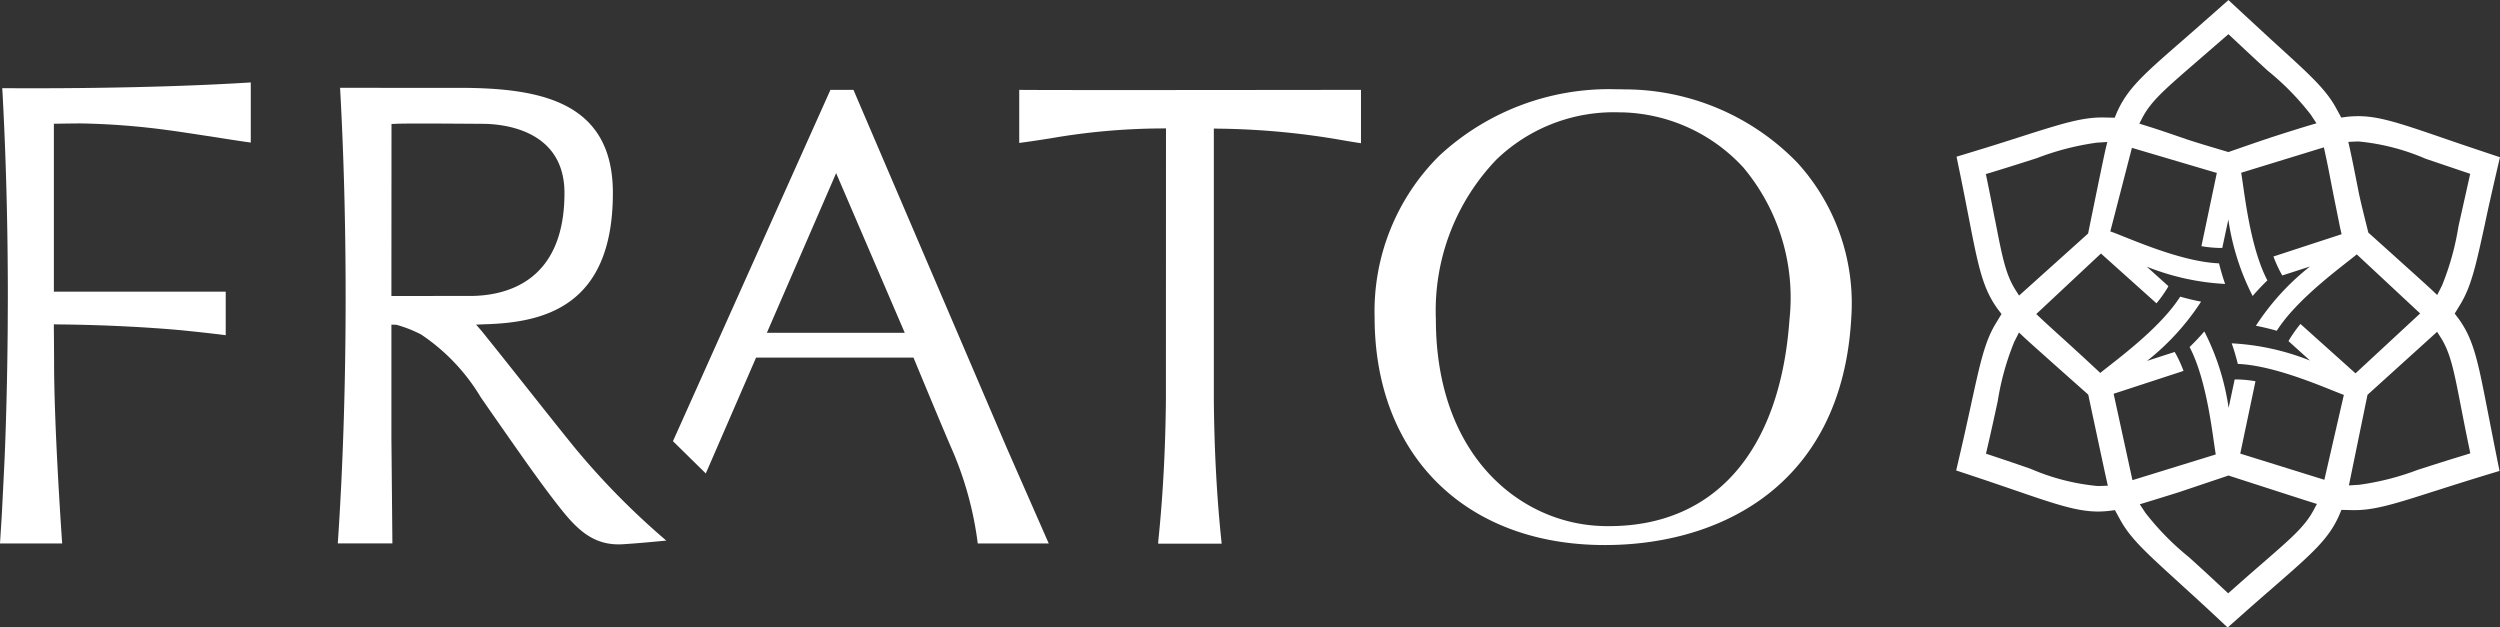 <svg id="frato-logo-dark_grey" data-name="frato-logo-dark grey" xmlns="http://www.w3.org/2000/svg" width="159.367" height="40" viewBox="0 0 159.367 40">
  <rect x="0" y="0" width="159.367" height="40" fill="#333333" stroke="none"/>
  <g id="Group_3" data-name="Group 3" transform="translate(0 5.255)">
    <path id="Path_7" data-name="Path 7" d="M214.363,28.447c0,8.617,5.57,14.316,14.189,14.52,7.466.174,15.622-3.549,16.2-14.532a13.308,13.308,0,0,0-3.43-9.824,15.349,15.349,0,0,0-11.013-4.685q-.3-.009-.587-.009a15.9,15.9,0,0,0-11.236,4.239A13.962,13.962,0,0,0,214.363,28.447Zm15.725-13.058a10.851,10.851,0,0,1,7.783,3.519,12.918,12.918,0,0,1,2.939,9.683c-.592,8.4-4.774,13.176-11.5,13.176-.166,0-.332,0-.5-.009-5.077-.175-10.542-4.374-10.542-13.185A13.9,13.9,0,0,1,222.128,18.4a10.782,10.782,0,0,1,7.961-3.006Z" transform="translate(-126.736 -13.483)" fill="#fff"/>
    <g id="Group_2" data-name="Group 2">
      <path id="Path_8" data-name="Path 8" d="M10.471,19.839Z" transform="translate(-6.191 -16.985)" fill="#fff"/>
      <path id="Path_9" data-name="Path 9" d="M13.647,16.336c.924.144,1.874.291,2.339.353V12.856c-6.618.42-14.333.377-15.841.365C.38,17.461.5,21.942.5,26.573L.491,28.521C.475,30.652.433,32.758.368,34.806q-.034,1.063-.078,2.1s-.153,3.15-.186,3.7L0,42.245H3.963c-.094-1.353-.515-7.64-.515-11.533,0-.547-.017-2.435-.017-2.435l.52.007c1.472.017,2.937.064,4.352.14.419.02.881.048,1.378.082.791.054,1.6.115,2.394.2.579.059,1.752.188,2.314.264V26.193H3.434V15.49s1.292-.022,1.723-.021a47.069,47.069,0,0,1,5.595.435l.082.01C11.468,16,12.576,16.17,13.647,16.336Z" transform="translate(0 -12.856)" fill="#fff"/>
      <path id="Path_10" data-name="Path 10" d="M10.309,19.841Z" transform="translate(-6.095 -16.986)" fill="#fff"/>
    </g>
    <path id="Path_11" data-name="Path 11" d="M179.615,17.236c.409.07.777.132,1.114.18v-3.4c-2.376,0-19.412.027-21.785,0V17.4c.742-.1,1.394-.2,2.024-.3a42.421,42.421,0,0,1,7.081-.626l.25,0-.005,17.246c-.028,3.171-.19,6.2-.48,9l-.015.224h4.05c-.306-2.861-.475-5.974-.5-9.247l0-17.215.251.006A48.737,48.737,0,0,1,179.615,17.236Z" transform="translate(-93.971 -13.542)" fill="#fff"/>
    <path id="Path_12" data-name="Path 12" d="M57.986,29.424a12.531,12.531,0,0,1,3.809,4.006q1.055,1.527,2.76,3.952c1.1,1.55,1.94,2.679,2.579,3.453C68.17,42.088,69.2,42.9,70.847,42.8c.9-.056,1.8-.139,2.775-.234a47.875,47.875,0,0,1-5.9-6h0c-.993-1.226-1.972-2.465-2.952-3.7s-1.938-2.446-2.919-3.66l0,0L61.5,28.8l.518-.022c3.819-.1,8.2-1.138,8.2-8.373,0-5.886-4.73-6.7-9.841-6.7H52.828c.235,4.217.354,8.709.354,13.356,0,5.474-.172,10.89-.5,15.685h3.481L56.1,35.992V28.8l.32.01A8.31,8.31,0,0,1,57.986,29.424Zm-1.88-13.414L56.337,16c.609-.035,3.3-.015,4.753-.006L61.9,16c1.226,0,5.232.318,5.232,4.412,0,5.709-3.784,6.561-6.039,6.561H56.1Z" transform="translate(-31.149 -13.361)" fill="#fff"/>
    <path id="Path_13" data-name="Path 13" d="M120.277,31.081s1.783,4.308,2.385,5.694a21.981,21.981,0,0,1,1.713,6.156H128.9l-2.687-6.117-9.762-22.8h-1.467L104.945,36.41l2.093,2.057,3.206-7.387Zm-4.93-11.758L119.721,29.5h-8.789Z" transform="translate(-62.046 -13.541)" fill="#fff"/>
  </g>
  <path id="Path_14" data-name="Path 14" d="M338.968,26.342l-.022-.11c-.647-3.32-.915-4.694-1.975-6.069l-.132-.171.37-.61c.695-1.147.987-2.488,1.569-5.158l0-.011c.094-.433.2-.936.329-1.5.164-.742.617-2.69.617-2.69s-2.075-.691-2.9-.975l-.756-.26c-2.776-.954-4.058-1.376-5.351-1.383a6.357,6.357,0,0,0-.895.06l-.214.029-.342-.625c-.646-1.179-1.663-2.1-3.69-3.947l-.008-.007c-.815-.74-3.152-2.91-3.152-2.91s-2.041,1.806-2.813,2.478l-.091.079c-2.549,2.217-3.6,3.135-4.264,4.742l-.082.2-.76-.016c-1.308-.007-2.542.368-5.211,1.222-.619.2-1.384.443-2.28.721-.52.161-1.832.558-1.832.558s.163.793.227,1.1c.212,1.036.387,1.936.534,2.693.646,3.317.914,4.689,1.974,6.064l.132.171-.371.611c-.695,1.149-.988,2.494-1.573,5.173-.129.593-.286,1.316-.476,2.158-.13.574-.47,2.032-.47,2.032l1.548.514c.754.254,1.424.484,2.041.695l.072.025c2.582.888,4.006,1.377,5.35,1.384a6.418,6.418,0,0,0,.894-.062l.214-.029.343.626c.646,1.179,1.662,2.1,3.687,3.945l0,0c.435.4.962.875,1.566,1.431.453.417,1.591,1.483,1.591,1.483s1.221-1.087,1.705-1.512c.42-.368,1.2-1.046,1.2-1.046,2.549-2.218,3.6-3.135,4.265-4.742l.082-.2.71.016h.1c1.308.007,2.6-.4,5.162-1.223h.007c1.046-.334,2.348-.75,3.958-1.233l.143-.043-.031-.147C339.386,28.482,339.164,27.345,338.968,26.342ZM330.706,9.018a14.084,14.084,0,0,1,4.275,1.1l2.847.963-.751,3.357a16.98,16.98,0,0,1-1.054,3.78l-.3.588-.307-.292c-.442-.42-4.08-3.684-4.08-3.684s-.491-1.929-.622-2.6c0,0-.374-1.919-.524-2.593l-.131-.592S330.617,9.017,330.706,9.018Zm-13.8-1.468c.549-1.066,1.386-1.794,3.221-3.388l2.289-1.984s1.86,1.745,2.478,2.305l.027.025a16.876,16.876,0,0,1,2.743,2.8l.364.551-.409.121c-.584.173-1.226.376-2.074.646l-.139.045c-.9.289-2.991,1.022-2.991,1.022s-2.026-.594-2.691-.823c-.932-.32-1.737-.6-2.412-.808l-.577-.181Zm-9.366,6.488-.014-.07c-.145-.744-.308-1.587-.516-2.591l-.058-.281.275-.082c1.226-.372,2.248-.7,2.995-.94a17.074,17.074,0,0,1,3.813-.981l.659-.041-.1.413c-.143.595-1.124,5.422-1.124,5.422l-4.4,3.955-.2-.314C308.218,17.516,308.007,16.426,307.543,14.037Zm6.811,16.939c-.091,0-.181.007-.27.006a14.053,14.053,0,0,1-4.279-1.1c-.717-.247-1.566-.539-2.57-.872l-.273-.09.065-.28c.281-1.2.5-2.213.675-3.025l.011-.049a16.908,16.908,0,0,1,1.055-3.783l.3-.589.307.292c.442.419,4.107,3.668,4.107,3.668s.966,4.537,1.117,5.215l.131.591Zm13.53,1.474c-.549,1.066-1.387,1.794-3.222,3.388l-.8.695c-.374.327-1.459,1.288-1.459,1.288s-1.045-.974-1.408-1.308c-.429-.393-.8-.733-1.117-1.016l0,0a17.058,17.058,0,0,1-2.747-2.8l-.363-.551s1.635-.5,2.481-.767l3.174-1.067s4.374,1.415,5.058,1.63l.578.182Zm.65-1.866-5.362-1.669.971-4.614a8.14,8.14,0,0,0-1.159-.114h-.168L322.427,26a15.6,15.6,0,0,0-1.548-4.873c-.289.338-.6.668-.94.994,1.134,2.167,1.472,5.723,1.669,6.851l-.051.013-5.26,1.623-1.2-5.507,4.456-1.457a8.178,8.178,0,0,0-.481-1.063c-.02-.036-.051-.088-.084-.145l-1.762.57a15.642,15.642,0,0,0,3.446-3.778c-.438-.082-.881-.19-1.331-.318-1.306,2.061-4.21,4.129-5.093,4.864h0l-.289-.268c-.94-.878-1.71-1.577-2.33-2.138-.435-.394-.856-.777-1.219-1.118l-.245-.23,4.124-3.859,3.54,3.175a8.155,8.155,0,0,0,.679-.947c.022-.036.051-.088.082-.146L317.21,17a15.592,15.592,0,0,0,4.995,1.1c-.149-.419-.276-.858-.39-1.312-2.585-.106-6.073-1.763-6.93-2.035h0l1.378-5.328,5.412,1.6-.981,4.668a8.152,8.152,0,0,0,1.16.114h.168l.388-1.811a15.6,15.6,0,0,0,1.549,4.873c.289-.338.6-.668.94-.994-1.138-2.172-1.475-5.748-1.671-6.863L328.5,9.393l.128.591c.112.518.229,1.124.365,1.826l.127.652.409,2.03.1.439-4.344,1.42a8.079,8.079,0,0,0,.481,1.063c.02.036.05.088.084.145l1.762-.57a15.64,15.64,0,0,0-3.446,3.778c.437.082.881.19,1.331.318,1.308-2.064,4.216-4.135,5.1-4.869l4.039,3.765L330.516,23.8l-3.509-3.148a8.2,8.2,0,0,0-.679.947c-.021.036-.052.088-.084.146l1.375,1.241a15.592,15.592,0,0,0-4.995-1.1c.149.419.276.858.39,1.312,2.437.1,5.677,1.578,6.759,1.976Zm9.029-1.6c-1.219.37-2.2.686-2.993.94l-.013,0a17.025,17.025,0,0,1-3.8.978l-.659.041,1.185-5.775,4.438-4.017.2.314c.65,1.008.861,2.1,1.325,4.486l.033.168c.139.717.3,1.53.5,2.494l.058.281Z" transform="translate(-180.36)" fill="#fff"/>
</svg>
